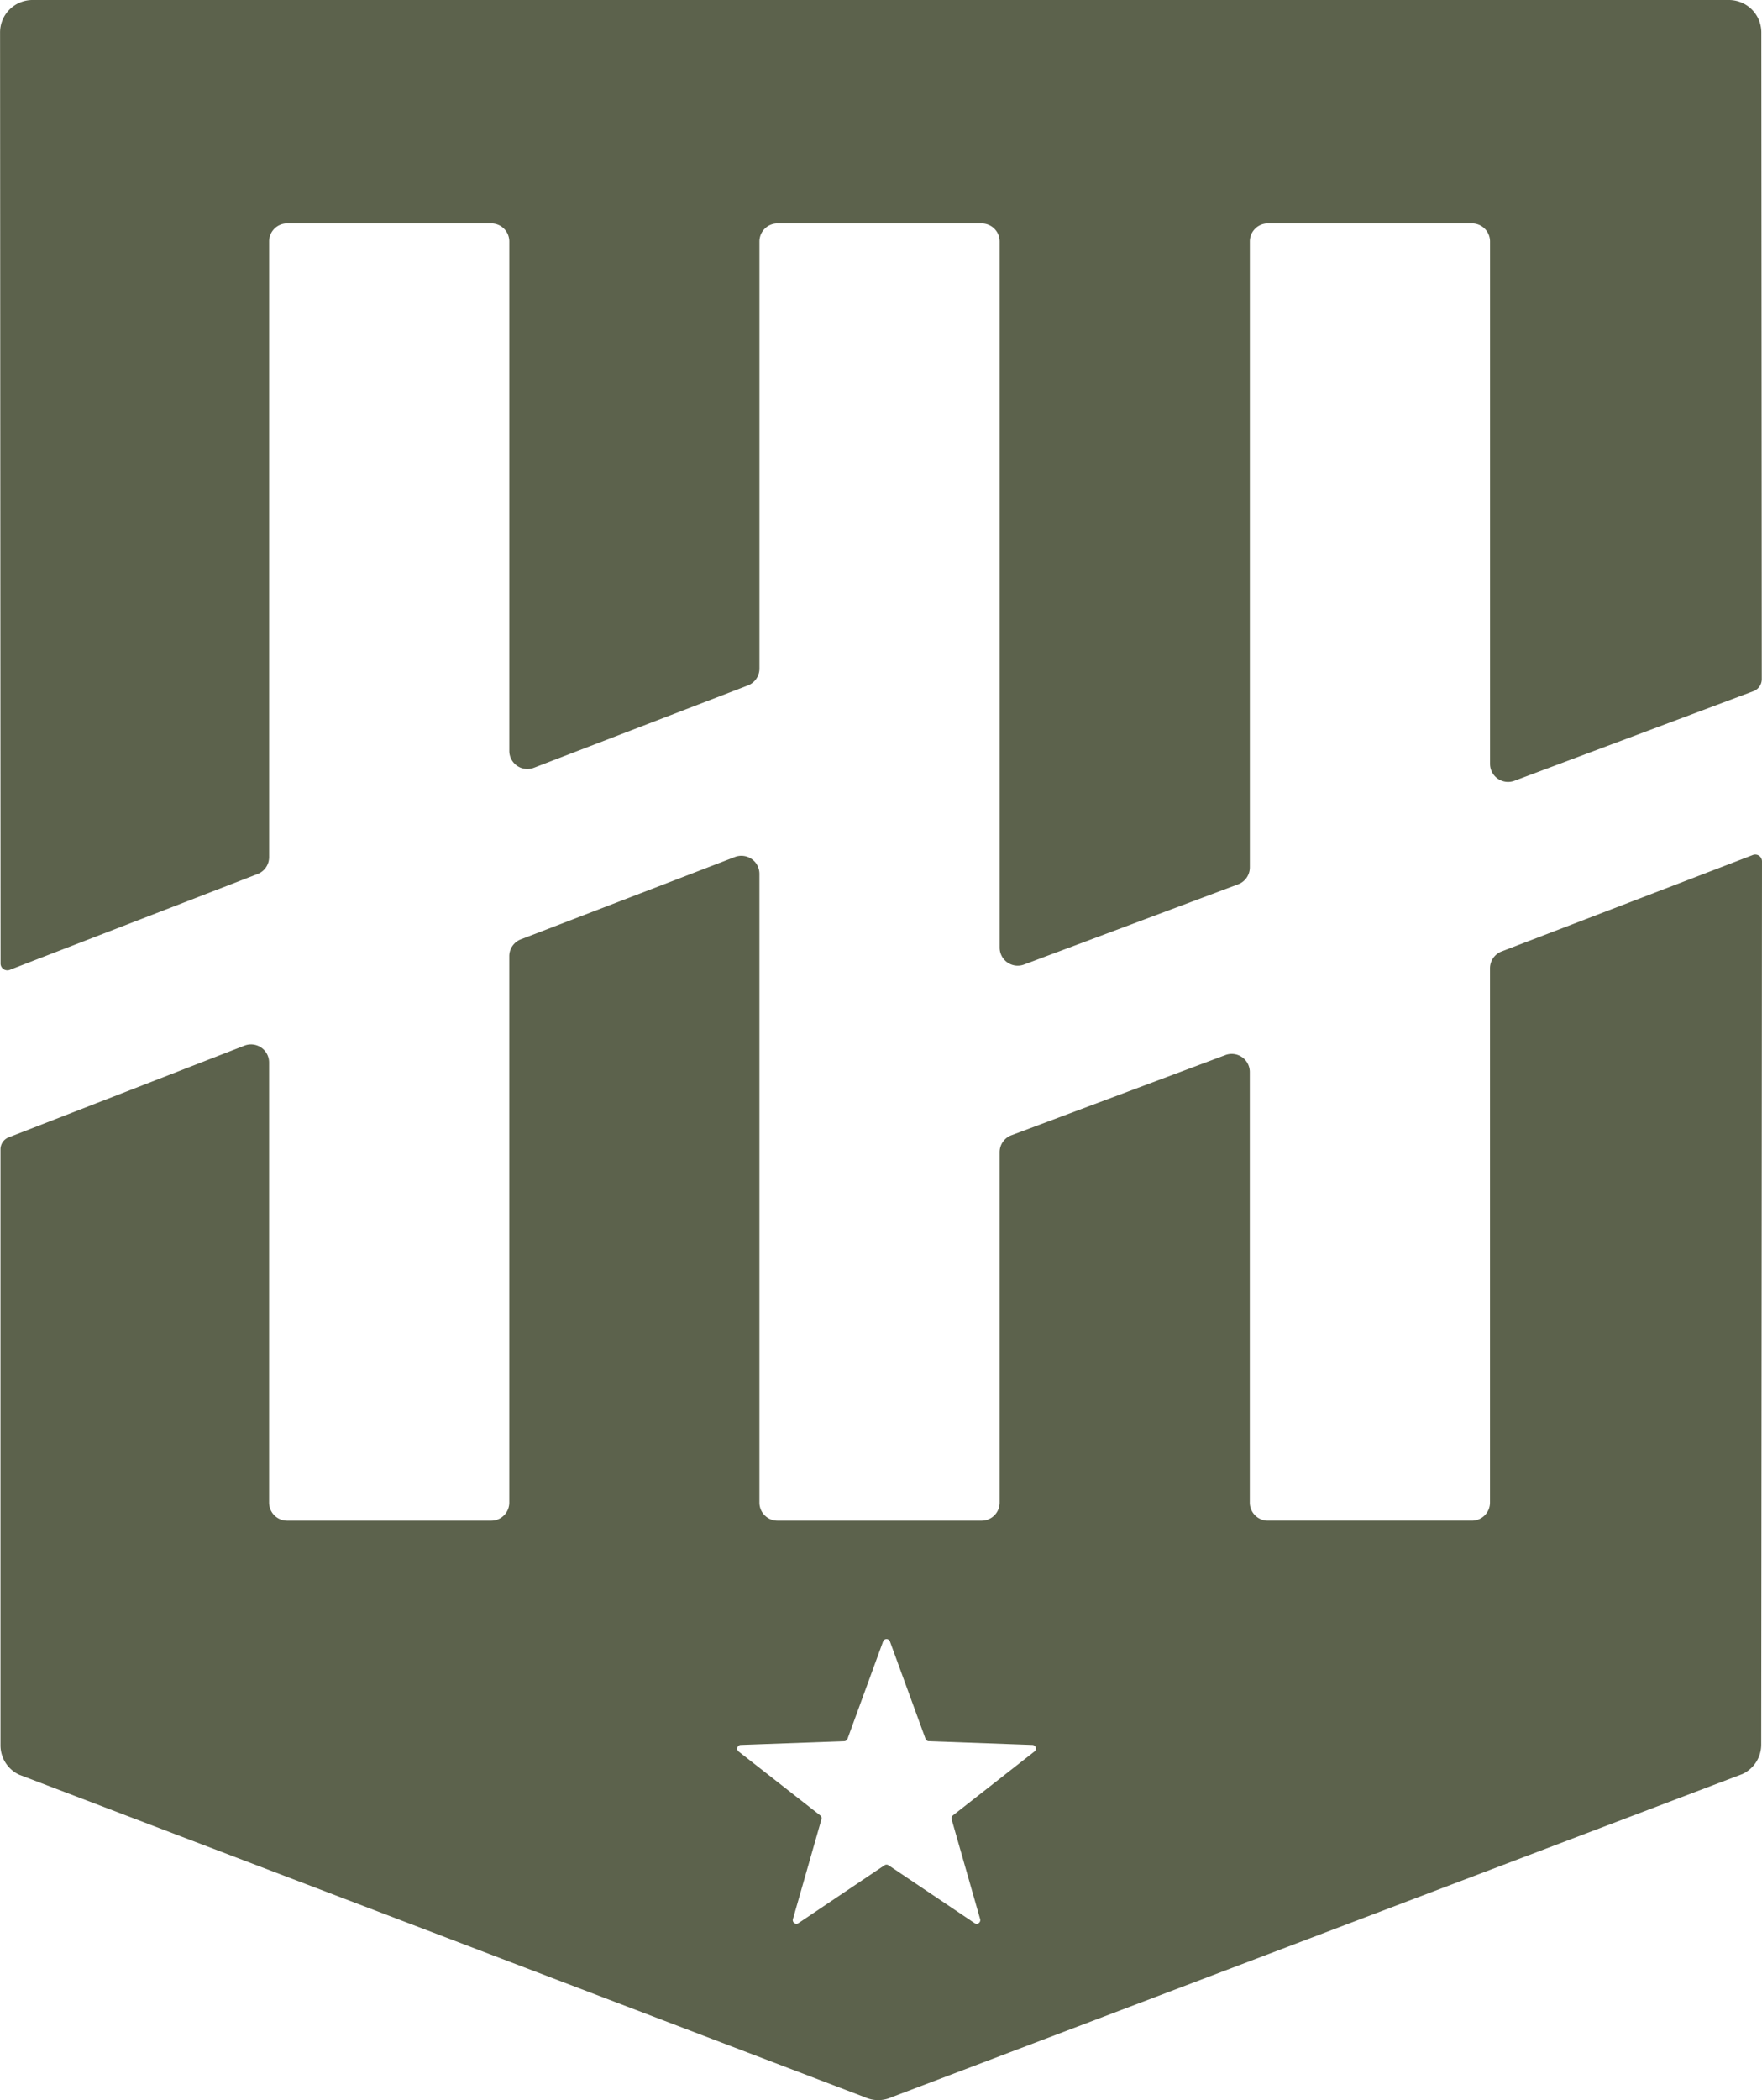<svg xmlns="http://www.w3.org/2000/svg" width="86.568" height="103.162" viewBox="0 0 86.568 103.162"><defs><style>.a{fill:#5c624c;}</style></defs><g transform="translate(2101.971 208.871)"><g transform="translate(-2101.971 -208.871)"><path class="a" d="M-2088.75-166.764V-197.01a.887.887,0,0,1,.886-.887h10.028a.887.887,0,0,1,.887.887v25.025a.887.887,0,0,0,1.207.828l10.514-4.044a.888.888,0,0,0,.569-.828v-20.98a.887.887,0,0,1,.887-.887h10.028a.887.887,0,0,1,.887.887v34.686a.887.887,0,0,0,1.2.831l10.515-3.94a.888.888,0,0,0,.576-.831V-197.01a.887.887,0,0,1,.887-.887h10.027a.887.887,0,0,1,.887.887v25.66a.887.887,0,0,0,1.2.831l11.742-4.4a.631.631,0,0,0,.409-.589l-.022-31.774a1.592,1.592,0,0,0-1.594-1.589l-83.349,0a1.592,1.592,0,0,0-1.589,1.594l.025,45.738a.332.332,0,0,0,.451.309l12.177-4.709A.886.886,0,0,0-2088.75-166.764Z" transform="translate(2101.971 208.871)"/><path class="a" d="M-2015.846-153.868l-12.344,4.737a.888.888,0,0,0-.569.828v26.244a.887.887,0,0,1-.887.887h-10.027a.887.887,0,0,1-.887-.887V-143.21a.887.887,0,0,0-1.2-.831l-10.515,3.939a.887.887,0,0,0-.575.831v17.213a.887.887,0,0,1-.887.887h-10.028a.887.887,0,0,1-.887-.887v-30.885a.887.887,0,0,0-1.206-.828l-10.515,4.044a.887.887,0,0,0-.569.828v26.841a.887.887,0,0,1-.887.887h-10.027a.888.888,0,0,1-.887-.888v-21.619a.887.887,0,0,0-1.206-.828l-11.59,4.506a.631.631,0,0,0-.4.587v29.282a1.589,1.589,0,0,0,.92,1.44l41.533,15.836a1.593,1.593,0,0,0,1.34,0l41.789-15.87a1.592,1.592,0,0,0,.924-1.448l.038-43.387A.332.332,0,0,0-2015.846-153.868Zm-35.292,44.035-4.008,3.14a.181.181,0,0,0-.063.191l1.4,4.9a.179.179,0,0,1-.273.2l-4.225-2.842a.181.181,0,0,0-.2,0l-4.226,2.842a.179.179,0,0,1-.272-.2l1.4-4.9a.179.179,0,0,0-.061-.191l-4.01-3.14a.18.18,0,0,1,.1-.321l5.089-.184a.179.179,0,0,0,.163-.118l1.748-4.783a.179.179,0,0,1,.336,0l1.748,4.783a.178.178,0,0,0,.162.118l5.089.184A.179.179,0,0,1-2051.138-109.832Z" transform="translate(2101.963 195.868)"/></g></g></svg>